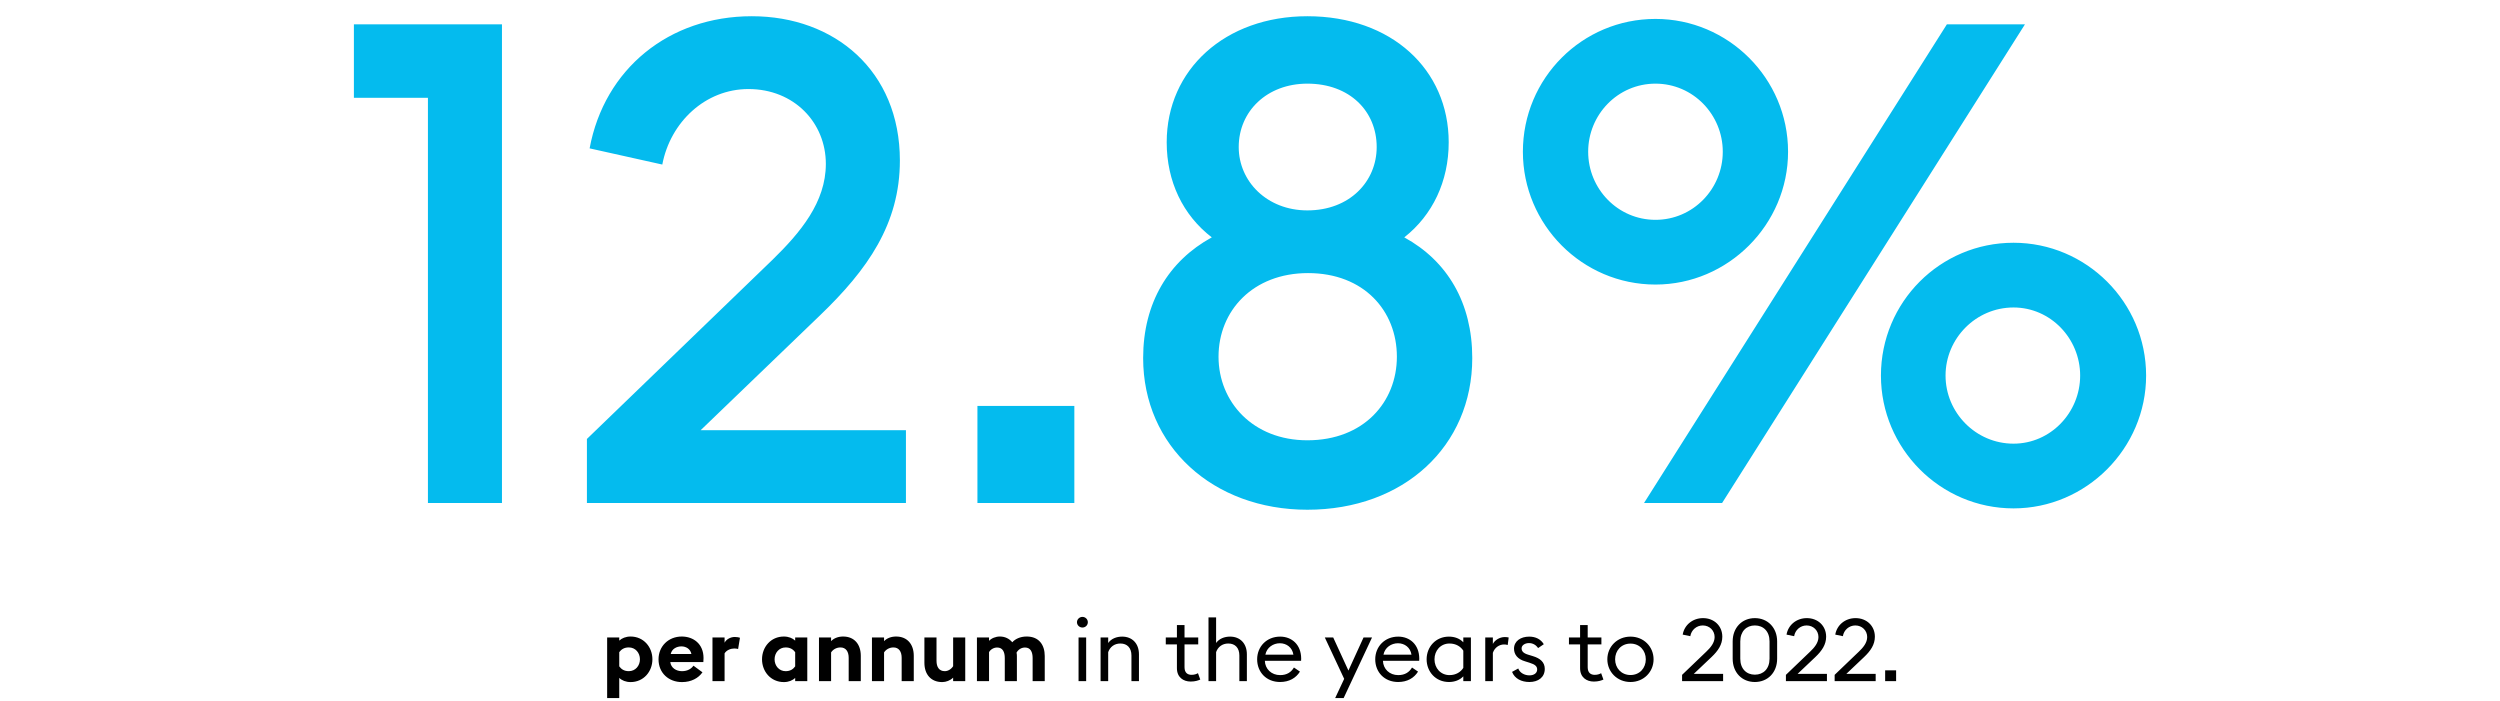 <svg height="216" viewBox="0 0 770 216" width="770" xmlns="http://www.w3.org/2000/svg"><g fill="none" fill-rule="nonzero"><path d="m131.802 154.923v-124.798h-22.802v-22.634h45.604v147.432zm48.968 0v-19.727l57.213-55.235c8.499-8.306 16.376-17.65 16.376-29.486 0-12.667-9.743-23.049-23.839-23.049-13.267 0-24.046 10.175-26.533 23.257l-22.388-4.984c4.56-24.503 24.46-40.699 49.957-40.699s45.604 16.82 45.604 44.437c0 19.519-9.95 33.639-24.668 47.76l-36.691 35.301h63.224v22.426zm150.127 0h-29.85v-29.902h29.85zm122.557-44.645c0 27.202-21.144 46.721-50.787 46.721-29.021 0-50.579-19.519-50.579-46.721 0-17.027 7.877-29.902 21.144-37.169-8.914-6.852-13.889-17.235-13.889-29.279 0-22.426 18.034-38.831 43.324-38.831 25.912 0 43.531 16.404 43.531 38.831 0 12.044-4.975 22.426-13.681 29.279 13.267 7.268 20.937 20.142 20.937 37.169zm-71.93-64.995c0 10.59 8.706 19.519 21.144 19.519 13.059 0 21.351-8.929 21.351-19.519 0-11.005-8.292-19.519-21.351-19.519-12.438 0-21.144 8.514-21.144 19.519zm-6.219 64.579c0 13.913 10.572 25.749 27.363 25.749 17.413 0 27.57-11.836 27.57-25.749 0-14.12-10.157-25.749-27.363-25.749-16.998 0-27.57 11.628-27.57 25.749zm175.416-63.126c0 22.426-18.449 40.907-40.837 40.907-22.595 0-40.837-18.481-40.837-40.907 0-22.634 18.242-40.907 40.837-40.907 22.388 0 40.837 18.273 40.837 40.907zm-44.361 108.186 93.282-147.432h24.046l-93.282 147.432zm-17.205-108.186c0 11.421 9.121 20.973 20.729 20.973 11.608 0 20.729-9.552 20.729-20.973s-9.121-20.973-20.729-20.973c-11.608 0-20.729 9.552-20.729 20.973zm171.845 68.94c0 22.426-18.449 40.907-40.837 40.907-22.595 0-40.837-18.481-40.837-40.907 0-22.634 18.242-40.907 40.837-40.907 22.388 0 40.837 18.273 40.837 40.907zm-61.773 0c0 11.421 9.328 20.973 20.937 20.973 11.401 0 20.522-9.552 20.522-20.973s-9.121-20.973-20.522-20.973c-11.608 0-20.937 9.552-20.937 20.973z" fill="#04bbee"/><path d="m187 215v-18.656h3.73v.968c.79-.753 2.042-1.263 3.485-1.263 4.03 0 6.726 3.253 6.726 7.016s-2.696 7.016-6.726 7.016c-1.443 0-2.696-.511-3.485-1.29v6.21zm3.73-9.758c.626.86 1.498 1.478 2.941 1.478 2.042 0 3.431-1.667 3.431-3.656s-1.389-3.656-3.431-3.656c-1.443 0-2.315.618-2.941 1.452zm12.096-2.177c0-3.978 3.022-7.016 7.161-7.016 3.567 0 6.698 2.258 6.698 6.613 0 .323 0 .699-.054 1.263h-10.184c.218 1.801 1.824 2.796 3.622 2.796 1.688 0 2.914-.78 3.513-1.694l2.777 2.043c-1.253 1.801-3.458 3.011-6.317 3.011-4.057 0-7.216-2.769-7.216-7.016zm7.052-3.978c-1.389 0-2.941.699-3.295 2.339h6.372c-.327-1.586-1.688-2.339-3.077-2.339zm9.564 10.699v-13.441h3.73v1.613c.463-.968 1.743-1.774 3.159-1.774.681 0 1.28.134 1.579.242l-.572 3.468c-.163-.054-.599-.161-1.144-.161-1.035 0-2.369.43-3.022 1.505v8.548zm25.472-.995c-.79.78-2.015 1.29-3.485 1.29-4.03 0-6.726-3.253-6.726-7.016s2.696-7.016 6.726-7.016c1.47 0 2.696.511 3.485 1.263v-.968h3.73v13.441h-3.73zm-6.344-5.726c0 1.989 1.389 3.656 3.404 3.656 1.443 0 2.315-.618 2.941-1.478v-4.382c-.626-.833-1.498-1.452-2.941-1.452-2.015 0-3.404 1.667-3.404 3.656zm13.675 6.72v-13.441h3.73v1.129c.871-.914 2.206-1.425 3.703-1.425 3.431 0 5.446 2.366 5.446 5.941v7.796h-3.73v-7.177c0-1.909-.844-3.199-2.532-3.199-1.253 0-2.315.645-2.886 1.532v8.844zm16.317 0v-13.441h3.73v1.129c.871-.914 2.206-1.425 3.703-1.425 3.431 0 5.446 2.366 5.446 5.941v7.796h-3.73v-7.177c0-1.909-.844-3.199-2.532-3.199-1.253 0-2.315.645-2.886 1.532v8.844zm28.733-13.441v13.441h-3.73v-1.075c-.871.887-2.206 1.371-3.349 1.371-3.485 0-5.5-2.366-5.5-5.941v-7.796h3.73v7.177c0 1.909.79 3.199 2.56 3.199.953 0 1.961-.591 2.56-1.532v-8.844zm20.755 13.441v-7.097c0-1.855-.626-3.253-2.342-3.253-1.116 0-2.097.618-2.614 1.586.082.376.109.645.109 1.022v7.742h-3.73v-7.097c0-1.855-.626-3.253-2.342-3.253-1.062 0-2.042.591-2.505 1.425v8.925h-3.73v-13.441h3.73v1.048c.708-.806 2.069-1.344 3.322-1.344 1.607 0 2.914.672 3.839 1.774.844-.968 2.396-1.774 4.438-1.774 3.839 0 5.555 2.661 5.555 5.995v7.742zm15.343-16.505c-.926 0-1.688-.726-1.688-1.64 0-.887.762-1.64 1.688-1.64.926 0 1.661.753 1.661 1.64 0 .914-.735 1.64-1.661 1.64zm-1.198 16.505v-13.441h2.342v13.441zm6.786 0v-13.441h2.342v1.694c.953-1.344 2.587-1.962 4.302-1.962 3.077 0 5.174 2.097 5.174 5.457v8.253h-2.315v-7.903c0-2.339-1.307-3.683-3.404-3.683-1.906 0-3.213 1.102-3.758 2.661v8.925zm27.759.134c-2.287 0-4.248-1.317-4.248-4.113v-7.339h-3.431v-2.124h3.431v-3.817h2.342v3.817h4.221v2.124h-4.221v7.043c0 1.72.953 2.339 2.178 2.339.899 0 1.552-.269 1.961-.511l.708 1.962c-.572.269-1.552.618-2.941.618zm5.479-.134v-19.624h2.342v7.876c.953-1.344 2.587-1.962 4.302-1.962 3.077 0 5.174 2.097 5.174 5.457v8.253h-2.315v-7.903c0-2.339-1.307-3.683-3.404-3.683-1.906 0-3.213 1.102-3.758 2.661v8.925zm22.035.269c-4.221 0-7.052-3.038-7.052-6.989 0-3.925 2.941-6.989 7.08-6.989 3.567 0 6.453 2.446 6.481 6.747 0 .242 0 .403-.027.699h-11.164c.082 2.527 2.015 4.409 4.711 4.409 2.097 0 3.404-.914 4.248-2.339l1.852 1.263c-1.225 1.962-3.295 3.199-6.127 3.199zm-.054-11.935c-2.042 0-4.03 1.29-4.466 3.522h8.632c-.327-2.204-2.097-3.522-4.166-3.522zm19.645 16.882h-2.614l2.777-5.914-5.963-12.742h2.587l4.683 10.188 4.656-10.188h2.614zm16.78-4.946c-4.221 0-7.052-3.038-7.052-6.989 0-3.925 2.941-6.989 7.08-6.989 3.567 0 6.453 2.446 6.481 6.747 0 .242 0 .403-.027.699h-11.164c.082 2.527 2.015 4.409 4.711 4.409 2.097 0 3.404-.914 4.248-2.339l1.852 1.263c-1.225 1.962-3.295 3.199-6.127 3.199zm-.054-11.935c-2.042 0-4.03 1.29-4.466 3.522h8.632c-.327-2.204-2.097-3.522-4.166-3.522zm15.69 11.935c-4.057 0-6.862-3.172-6.862-6.989s2.805-6.989 6.862-6.989c1.77 0 3.349.591 4.438 1.747v-1.478h2.342v13.441h-2.342v-1.478c-1.089 1.156-2.668 1.747-4.438 1.747zm.191-2.124c2.015 0 3.458-.968 4.248-2.231v-5.296c-.79-1.237-2.233-2.204-4.248-2.204-2.75 0-4.629 2.177-4.629 4.866s1.879 4.866 4.629 4.866zm11.007 1.855v-13.441h2.342v1.989c.545-1.102 2.042-2.124 3.676-2.124.463 0 .844.054 1.198.134l-.3 2.312c-.381-.134-.79-.161-1.171-.161-1.361 0-2.859.914-3.404 2.581v8.71zm13.594.269c-2.423 0-4.52-1.022-5.337-3.118l1.906-1.048c.49 1.371 1.961 2.124 3.458 2.124 1.307 0 2.369-.645 2.369-1.801 0-.968-.599-1.559-2.369-2.097l-1.361-.43c-2.233-.645-3.404-2.043-3.404-3.925.027-2.312 2.069-3.683 4.683-3.683 2.015 0 3.594.833 4.493 2.339l-1.743 1.183c-.599-.86-1.525-1.532-2.832-1.532-1.144 0-2.26.618-2.26 1.613 0 .806.436 1.478 1.933 1.935l1.498.457c2.342.699 3.703 1.909 3.703 3.952 0 2.581-2.015 4.032-4.738 4.032zm19.863-.134c-2.287 0-4.248-1.317-4.248-4.113v-7.339h-3.431v-2.124h3.431v-3.817h2.342v3.817h4.221v2.124h-4.221v7.043c0 1.72.953 2.339 2.178 2.339.899 0 1.552-.269 1.961-.511l.708 1.962c-.572.269-1.552.618-2.941.618zm11.279.134c-4.112 0-7.134-3.118-7.134-6.989s3.022-6.989 7.134-6.989c4.084 0 7.107 3.118 7.107 6.989s-3.022 6.989-7.107 6.989zm0-2.151c2.832 0 4.711-2.151 4.711-4.839s-1.879-4.839-4.711-4.839-4.738 2.151-4.738 4.839 1.906 4.839 4.738 4.839zm15.887 1.882v-1.935l7.461-7.151c1.28-1.21 2.56-2.715 2.56-4.489 0-2.016-1.579-3.575-3.649-3.575-1.933 0-3.54 1.425-3.839 3.306l-2.342-.484c.49-2.93 3.022-5.081 6.263-5.081 3.376 0 5.936 2.366 5.936 5.726 0 2.419-1.307 4.355-3.322 6.263l-5.473 5.188h9.04v2.231zm22.416.269c-3.975 0-6.835-2.93-6.835-7.177v-5.323c0-4.22 2.859-7.177 6.835-7.177 3.976 0 6.862 2.957 6.862 7.177v5.323c0 4.247-2.886 7.177-6.862 7.177zm0-2.258c2.641 0 4.52-1.828 4.52-4.919v-5.323c0-3.091-1.879-4.919-4.52-4.919-2.614 0-4.493 1.828-4.493 4.919v5.323c0 3.091 1.879 4.919 4.493 4.919zm9.564 1.989v-1.935l7.461-7.151c1.28-1.21 2.56-2.715 2.56-4.489 0-2.016-1.579-3.575-3.649-3.575-1.933 0-3.54 1.425-3.839 3.306l-2.342-.484c.49-2.93 3.022-5.081 6.263-5.081 3.376 0 5.936 2.366 5.936 5.726 0 2.419-1.307 4.355-3.322 6.263l-5.473 5.188h9.04v2.231zm15.01 0v-1.935l7.461-7.151c1.28-1.21 2.56-2.715 2.56-4.489 0-2.016-1.579-3.575-3.649-3.575-1.933 0-3.54 1.425-3.839 3.306l-2.342-.484c.49-2.93 3.022-5.081 6.263-5.081 3.376 0 5.936 2.366 5.936 5.726 0 2.419-1.307 4.355-3.322 6.263l-5.473 5.188h9.04v2.231zm18.931 0h-3.376v-3.333h3.376z" fill="#000"/></g></svg>
